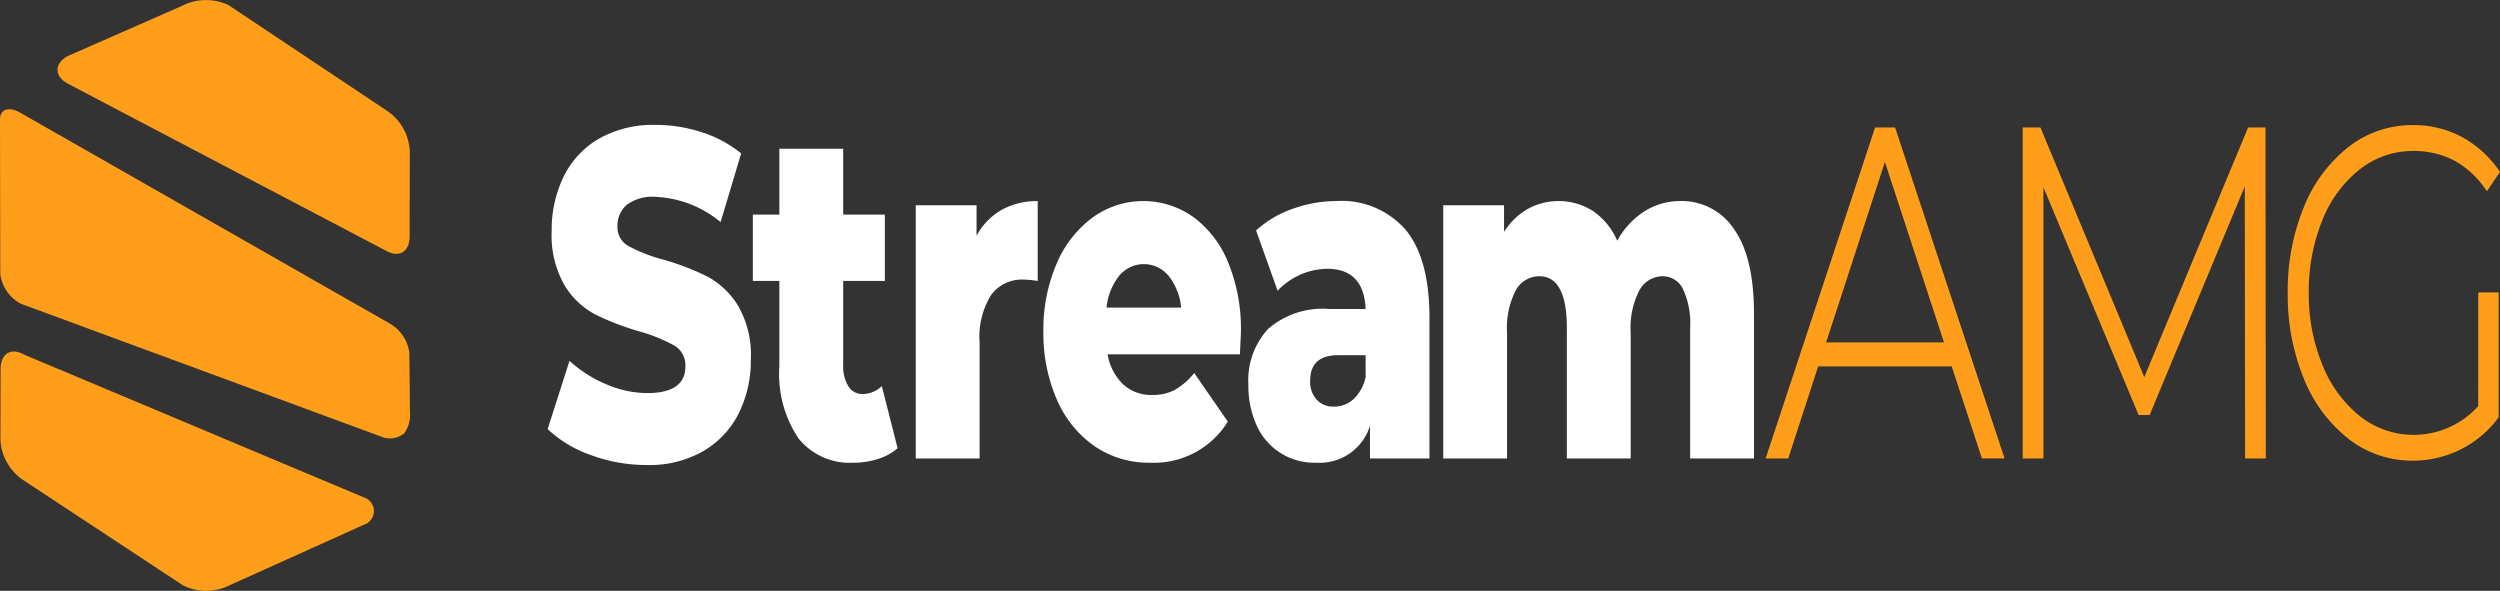 <?xml version="1.0" encoding="UTF-8"?> <svg xmlns="http://www.w3.org/2000/svg" xmlns:xlink="http://www.w3.org/1999/xlink" width="194.646" height="46" viewBox="0 0 194.646 46"><rect x="0" y="0" width="194.646" height="46" fill="#333333" stroke="none"/><defs><clipPath id="clip-path"><rect id="Rectangle_1546" data-name="Rectangle 1546" width="194.646" height="46" fill="none"></rect></clipPath></defs><g id="Group_27" data-name="Group 27" clip-path="url(#clip-path)"><path id="Path_20" data-name="Path 20" d="M31.872,29.887a3.113,3.113,0,0,0-1.569-2.3L1.558,11.188C.7,10.7,0,10.93,0,11.709l.021,12.06A3.088,3.088,0,0,0,1.6,26.063L29.6,36.387a1.774,1.774,0,0,0,1.879-.232,2.493,2.493,0,0,0,.438-1.635Z" transform="translate(0 -2.423)" fill="#ff9e1b"></path><path id="Path_21" data-name="Path 21" d="M28.36,46.532,1.889,35.409C.879,34.831.058,35.327.056,36.515L.042,42.023a4.02,4.02,0,0,0,1.83,3.187l12.392,8.166a4.055,4.055,0,0,0,3.652-.026L28.37,48.638a1.111,1.111,0,0,0-.01-2.105" transform="translate(-0.009 -7.797)" fill="#ff9e1b"></path><path id="Path_22" data-name="Path 22" d="M6.516,6.492,31.334,19.523c1.01.577,1.831.082,1.833-1.106l.014-6.642a4.022,4.022,0,0,0-1.83-3.189L19.221.5a2.3,2.3,0,0,0-.23-.138,4.087,4.087,0,0,0-3.535.09L6.7,4.3a2.007,2.007,0,0,0-.465.272c-.723.584-.629,1.4.281,1.919" transform="translate(-1.276 0)" fill="#ff9e1b"></path><path id="Path_23" data-name="Path 23" d="M67.218,24.3a20.014,20.014,0,0,0-3.466-1.328,12.064,12.064,0,0,1-2.694-1.055,1.672,1.672,0,0,1-.837-1.528,2.124,2.124,0,0,1,.707-1.655,3.3,3.3,0,0,1,2.249-.637,8.511,8.511,0,0,1,5.074,1.965l1.6-5.348a9.334,9.334,0,0,0-3.086-1.655,11.549,11.549,0,0,0-3.558-.564,8.521,8.521,0,0,0-4.459,1.091,6.957,6.957,0,0,0-2.733,2.965,9.434,9.434,0,0,0-.915,4.2,7.793,7.793,0,0,0,.994,4.22,6.18,6.18,0,0,0,2.38,2.273,20.543,20.543,0,0,0,3.452,1.328,12.627,12.627,0,0,1,2.733,1.11,1.775,1.775,0,0,1,.85,1.619q0,2.073-2.982,2.073a8.1,8.1,0,0,1-3.191-.691,9.942,9.942,0,0,1-2.851-1.818l-1.7,5.311a9.42,9.42,0,0,0,3.4,2.037,12.5,12.5,0,0,0,4.316.763,8.429,8.429,0,0,0,4.446-1.109A7.076,7.076,0,0,0,69.689,34.9a9.245,9.245,0,0,0,.916-4.147,7.634,7.634,0,0,0-1.007-4.2,6.35,6.35,0,0,0-2.38-2.255" transform="translate(-12.146 -2.77)" fill="#fff"></path><path id="Path_24" data-name="Path 24" d="M83.84,33.975a1.25,1.25,0,0,1-1.086-.6,2.928,2.928,0,0,1-.405-1.655V25.171h3.243V20.007H82.349v-5.13H77.379v5.13H75.313v5.165h2.066v6.621a8.994,8.994,0,0,0,1.491,5.639,5.107,5.107,0,0,0,4.263,1.892,6.228,6.228,0,0,0,1.922-.291,4.3,4.3,0,0,0,1.53-.837l-1.229-4.839a2.14,2.14,0,0,1-1.517.619" transform="translate(-16.699 -3.298)" fill="#fff"></path><path id="Path_25" data-name="Path 25" d="M96.345,22.8V20.44H91.611V40.156h4.97V31.1a6.106,6.106,0,0,1,.9-3.673,2.948,2.948,0,0,1,2.5-1.2,7.388,7.388,0,0,1,1.125.108v-6.22a5.661,5.661,0,0,0-2.785.672,5.1,5.1,0,0,0-1.974,2.02" transform="translate(-20.312 -4.459)" fill="#fff"></path><path id="Path_26" data-name="Path 26" d="M116.019,21.331a6.724,6.724,0,0,0-7.846.091,8.674,8.674,0,0,0-2.785,3.62,12.935,12.935,0,0,0-1.007,5.22,12.871,12.871,0,0,0,1.034,5.274,8.519,8.519,0,0,0,2.915,3.638,7.467,7.467,0,0,0,4.368,1.31,6.743,6.743,0,0,0,6.041-3.2L116.124,33.5a5.307,5.307,0,0,1-1.5,1.31,3.676,3.676,0,0,1-1.765.4,3.236,3.236,0,0,1-2.262-.819,4.2,4.2,0,0,1-1.216-2.346h10.3q.078-1.638.079-1.71a13.641,13.641,0,0,0-1.007-5.475,8.194,8.194,0,0,0-2.733-3.529M109.3,28.406a4.706,4.706,0,0,1,.981-2.473,2.486,2.486,0,0,1,3.845,0,4.706,4.706,0,0,1,.981,2.473Z" transform="translate(-23.144 -4.459)" fill="#fff"></path><path id="Path_27" data-name="Path 27" d="M131.739,20.112a10.044,10.044,0,0,0-3.387.6,8.194,8.194,0,0,0-2.864,1.691l1.674,4.693a5.426,5.426,0,0,1,3.845-1.71q2.876,0,3.008,3.129h-2.825a6.479,6.479,0,0,0-4.76,1.546,5.886,5.886,0,0,0-1.543,4.347,7.492,7.492,0,0,0,.615,3.11,4.908,4.908,0,0,0,4.669,2.965,4.1,4.1,0,0,0,4.185-2.874v2.547h4.629V29.205q0-4.618-1.857-6.857a6.6,6.6,0,0,0-5.388-2.237m2.276,13.714a3.316,3.316,0,0,1-.942,1.709,2.212,2.212,0,0,1-1.517.582,1.746,1.746,0,0,1-1.36-.546,2.075,2.075,0,0,1-.5-1.455q0-2,2.171-2h2.145Z" transform="translate(-27.69 -4.459)" fill="#fff"></path><path id="Path_28" data-name="Path 28" d="M162.85,20.112a5.187,5.187,0,0,0-2.8.8,6.212,6.212,0,0,0-2.118,2.292,5.429,5.429,0,0,0-1.91-2.329,5.006,5.006,0,0,0-5.034-.163,5.338,5.338,0,0,0-1.871,1.8V20.44h-4.734V40.156h4.969V30.37a6.372,6.372,0,0,1,.68-3.31,2.071,2.071,0,0,1,1.831-1.092q2.143,0,2.144,4.038V40.156h4.969V30.37a6.372,6.372,0,0,1,.68-3.31,2.052,2.052,0,0,1,1.806-1.092,1.743,1.743,0,0,1,1.581.982,6.379,6.379,0,0,1,.563,3.056V40.156h4.969V28.879q0-4.4-1.556-6.584a4.873,4.873,0,0,0-4.172-2.183" transform="translate(-32.014 -4.459)" fill="#fff"></path><path id="Path_29" data-name="Path 29" d="M186.71,12.754h-1.555L176.7,38.323l-.066.2h1.76l2.328-7.166h10.4l2.319,7.062.035.1h1.76l-8.489-25.664Zm-5.367,16.734,4.577-14.052,4.6,14.052Z" transform="translate(-39.164 -2.828)" fill="#ff9e1b"></path><path id="Path_30" data-name="Path 30" d="M221.249,12.754H219.9l-8.085,19.435-8.046-19.341-.039-.094h-1.379V38.524h1.613V17.414l7.37,17.633.039.094h.857l7.41-17.8.025,21.029v.153h1.612l-.026-25.617Z" transform="translate(-44.865 -2.828)" fill="#ff9e1b"></path><path id="Path_31" data-name="Path 31" d="M243.691,34.4a6.761,6.761,0,0,1-9.194.793,9.779,9.779,0,0,1-2.922-3.977,14.386,14.386,0,0,1-1.073-5.634,14.63,14.63,0,0,1,1.06-5.671,9.486,9.486,0,0,1,2.92-3.958,6.688,6.688,0,0,1,4.158-1.423,6.866,6.866,0,0,1,3.084.693,7.034,7.034,0,0,1,2.519,2.262l.128.177,1.02-1.505-.061-.086a8.412,8.412,0,0,0-2.943-2.648,7.986,7.986,0,0,0-3.771-.909,8.084,8.084,0,0,0-5.024,1.705,11.3,11.3,0,0,0-3.473,4.681,17.114,17.114,0,0,0-1.255,6.68,17.114,17.114,0,0,0,1.255,6.68,11.3,11.3,0,0,0,3.473,4.682,8.047,8.047,0,0,0,5,1.7,8.322,8.322,0,0,0,3.69-.853,8.193,8.193,0,0,0,2.971-2.481l.031-.041V25.544h-1.587Z" transform="translate(-50.744 -2.776)" fill="#ff9e1b"></path></g></svg> 